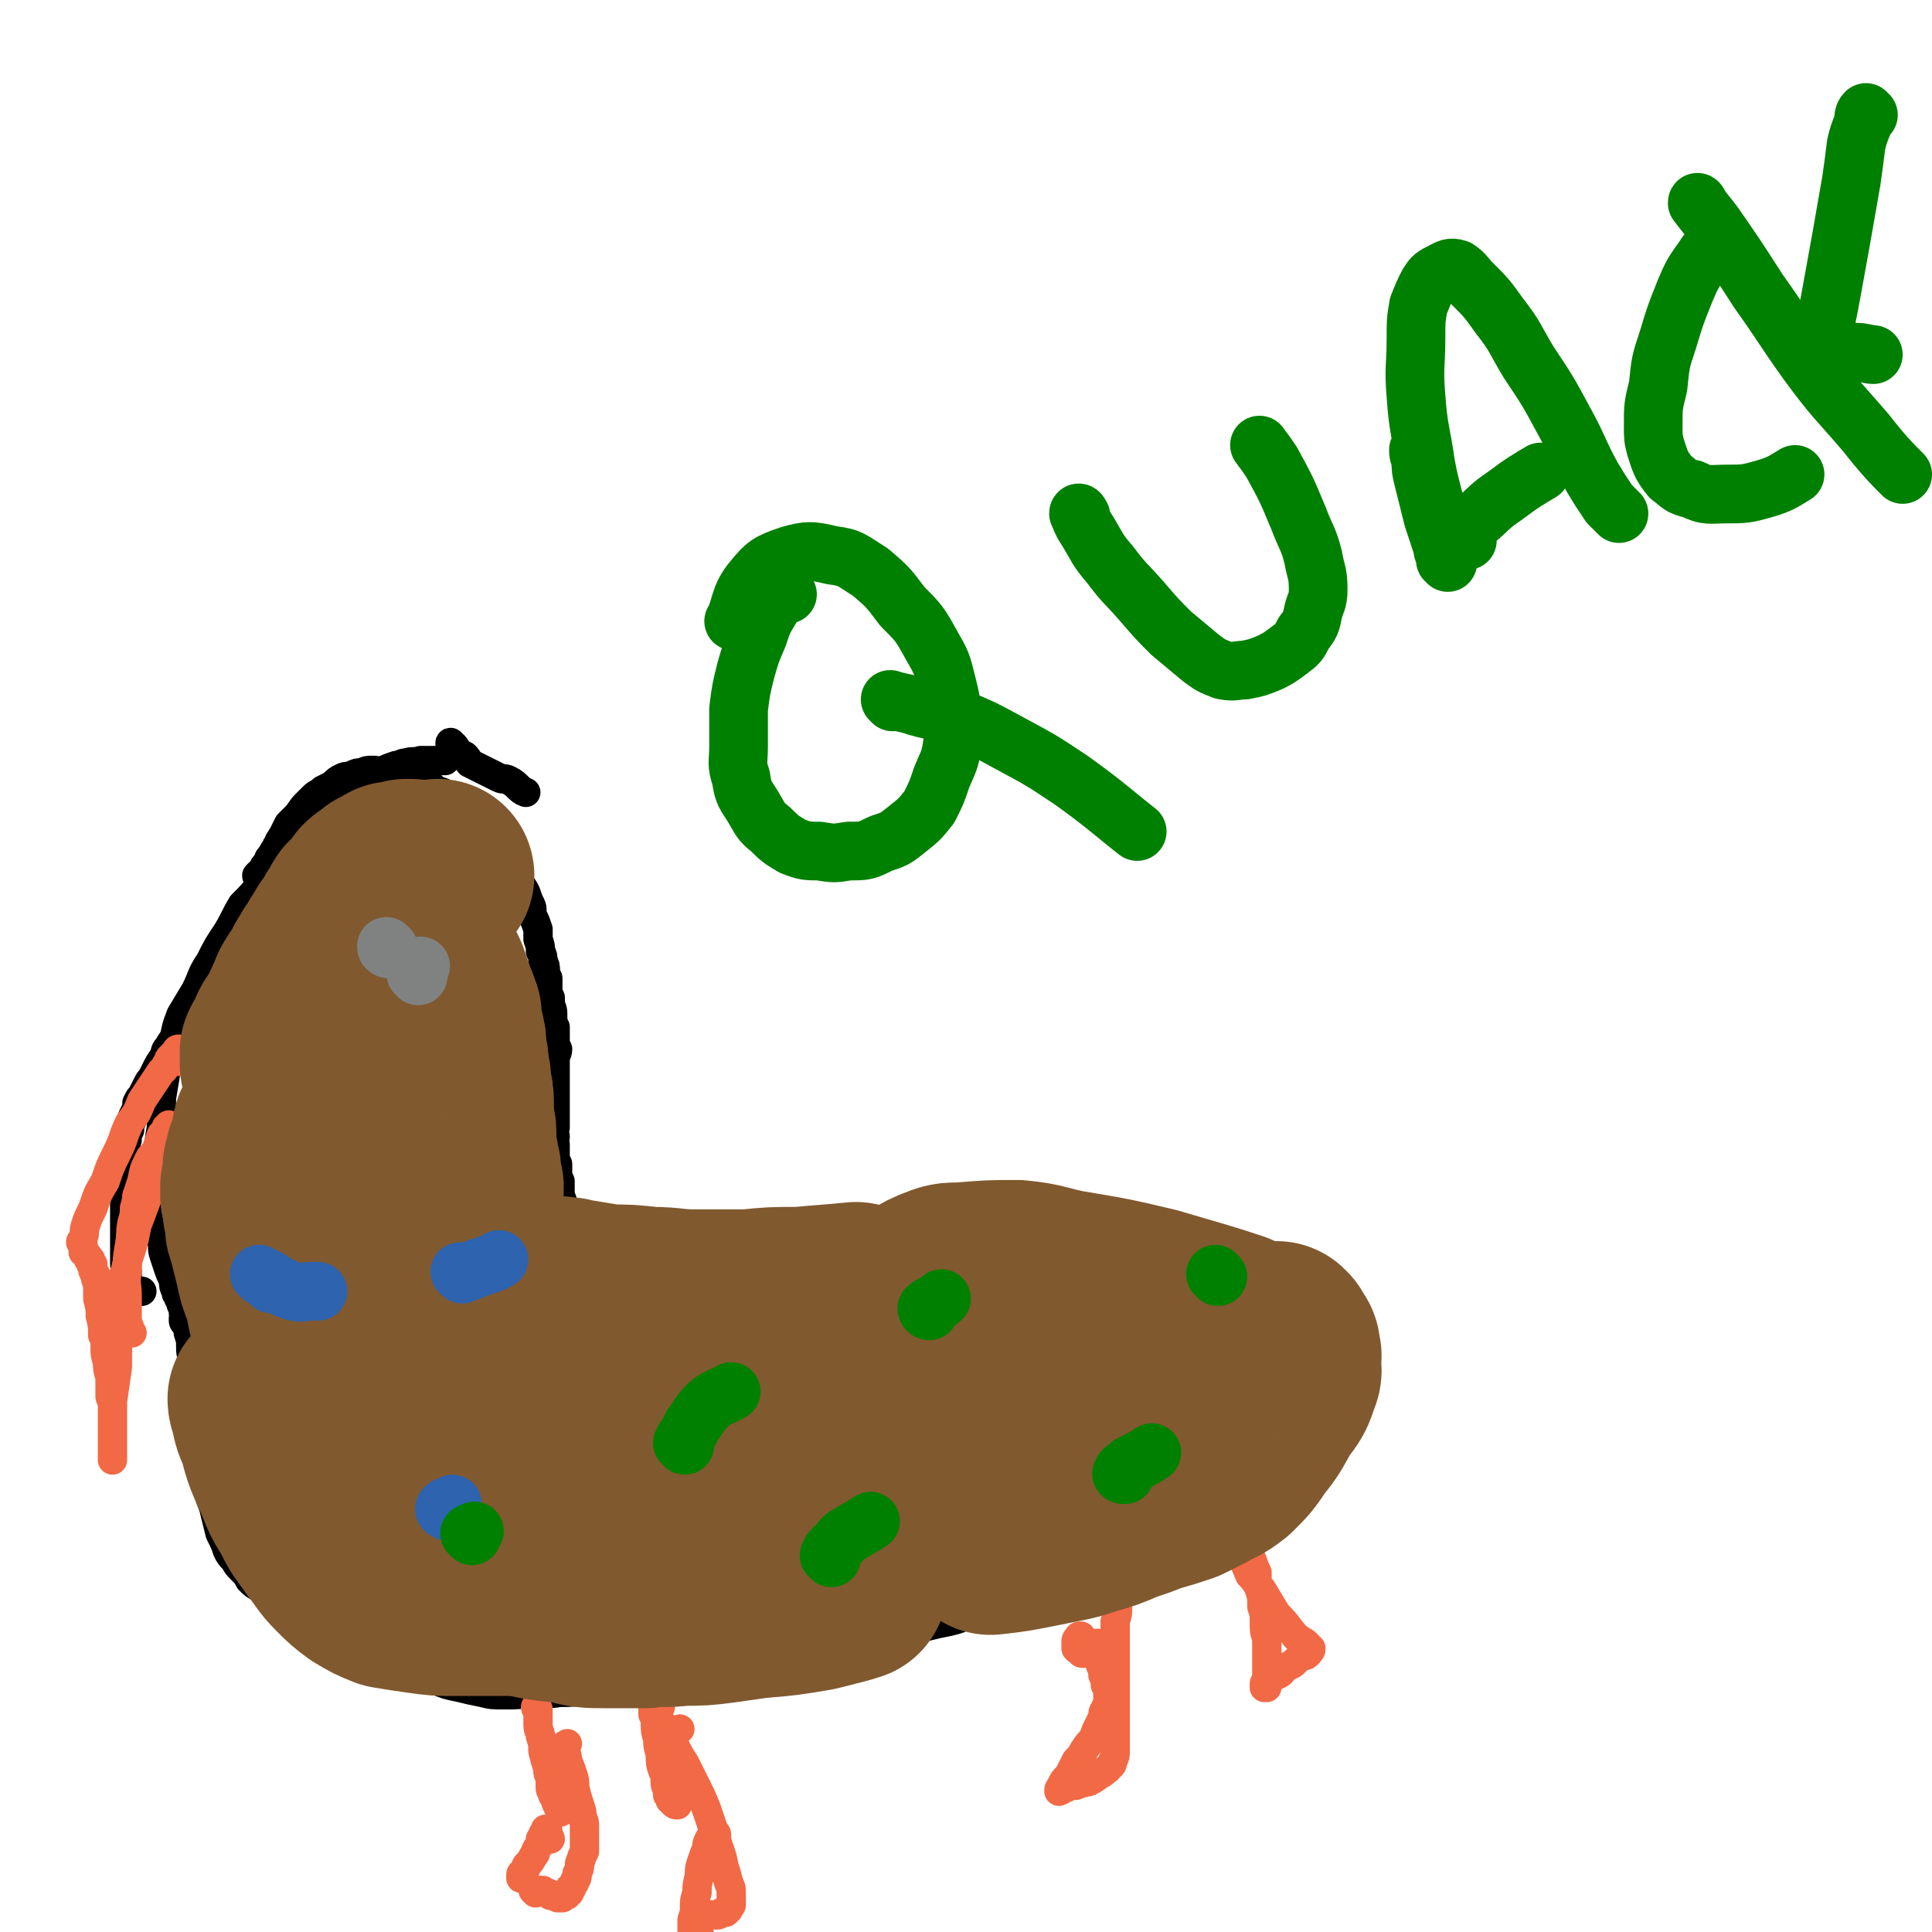 <svg viewBox='0 0 790 790' version='1.1' xmlns='http://www.w3.org/2000/svg' xmlns:xlink='http://www.w3.org/1999/xlink'><g fill='none' stroke='#000000' stroke-width='12' stroke-linecap='round' stroke-linejoin='round'><path d='M106,359c0,0 -1,0 -1,-1 0,0 0,0 1,-1 0,0 0,0 1,0 0,0 0,0 0,-1 1,0 1,0 1,-1 0,-1 0,-1 1,-1 0,-1 0,-1 0,-1 1,-1 1,-1 1,-2 1,0 1,0 1,-1 0,-1 1,-1 1,-2 0,0 0,0 1,-1 0,-1 0,-1 1,-2 0,-1 0,-1 1,-2 0,-1 1,-1 1,-2 1,-2 1,-2 2,-4 2,-2 2,-2 3,-3 2,-2 2,-3 4,-5 1,-1 1,-1 3,-3 2,-2 2,-1 4,-3 2,-1 2,-1 4,-2 2,-2 2,-2 4,-3 2,-1 2,0 4,-1 2,-1 2,-1 4,-1 2,-1 2,-1 4,-1 2,0 2,0 4,1 2,0 2,0 4,0 3,1 3,1 6,2 3,1 2,1 5,2 2,1 2,0 5,1 2,2 2,2 5,3 2,2 2,2 4,3 2,1 2,1 4,2 2,2 2,2 4,4 2,1 2,1 3,3 2,2 2,2 4,4 1,2 1,2 2,4 2,2 2,2 3,4 1,2 2,2 3,4 1,3 1,3 2,5 1,2 1,2 2,4 2,2 2,2 3,4 1,3 1,3 2,5 1,2 0,2 1,5 1,2 1,2 2,5 0,2 0,2 0,4 1,3 1,3 1,5 1,2 1,2 1,4 1,2 1,2 1,4 0,1 0,1 1,3 0,2 0,2 0,4 0,2 0,2 1,4 0,1 0,1 0,3 1,2 1,2 1,5 0,2 0,2 1,4 0,2 0,2 0,4 0,3 0,3 1,5 0,2 -1,2 -1,4 0,2 0,2 0,4 0,2 0,2 0,4 0,2 0,2 0,4 0,2 0,2 0,3 0,2 0,2 0,4 0,1 0,1 0,3 0,1 0,1 0,3 0,2 0,2 0,3 -1,2 0,2 0,4 0,1 -1,2 0,3 0,2 0,2 0,4 0,2 0,2 1,4 0,2 0,2 0,3 0,2 0,2 1,4 0,2 0,2 0,3 0,2 0,2 0,3 1,2 1,2 1,3 0,2 1,1 1,3 0,1 0,1 1,2 0,2 0,2 1,3 0,1 0,1 1,2 1,1 1,1 2,2 1,1 1,1 2,2 2,1 2,1 3,2 2,1 2,1 3,1 2,1 2,1 4,2 2,0 2,0 4,1 2,0 2,0 4,0 3,1 3,1 5,1 2,0 2,0 4,0 2,0 2,0 4,0 2,0 2,0 4,0 2,0 2,0 4,0 2,-1 2,-1 4,-1 3,0 3,0 5,-1 2,0 2,-1 5,-1 2,-1 2,-1 4,-1 3,0 3,0 5,-1 2,0 2,0 4,-1 3,0 3,-1 5,-1 2,-1 2,0 4,-1 2,0 2,0 4,-1 3,0 3,0 5,0 2,-1 2,-1 4,-2 2,0 2,0 5,0 2,-1 2,-1 4,-1 2,0 2,0 5,0 2,-1 2,-1 5,-1 2,0 2,0 5,0 3,0 3,0 6,0 3,0 3,0 6,0 3,-1 3,-1 6,-1 4,0 4,0 7,-1 3,0 3,0 7,0 3,-1 3,-1 7,-1 4,-1 4,0 7,-1 4,0 4,0 8,0 3,0 3,0 7,0 4,0 4,0 7,0 4,0 4,0 7,0 4,0 4,0 7,0 3,0 3,0 7,0 2,0 2,1 5,1 3,1 3,0 6,1 3,0 3,0 6,1 3,0 3,0 6,1 2,0 2,0 5,1 3,1 3,0 6,1 3,0 3,0 6,1 3,1 3,1 6,3 3,1 3,1 6,2 3,2 3,2 6,4 3,2 3,1 6,3 3,3 3,3 6,5 3,3 3,3 7,7 4,3 4,3 7,7 3,4 3,4 6,9 3,3 3,3 5,7 2,2 2,2 3,5 1,2 1,2 2,4 0,2 0,2 0,4 1,2 1,2 1,4 0,2 0,3 0,5 0,2 0,2 0,3 -1,2 -1,2 -1,4 0,2 0,2 -1,3 0,1 0,1 -1,2 -1,1 -1,1 -1,3 -1,1 -1,1 -2,2 -1,2 -1,2 -2,3 -1,1 -1,1 -3,3 -1,1 -1,1 -2,2 -1,2 -1,2 -3,3 -1,2 -1,2 -2,3 -2,1 -2,1 -4,3 -1,1 -1,1 -3,2 -1,1 -1,1 -3,2 -1,2 -1,2 -3,3 -1,2 -2,1 -3,3 -2,1 -2,1 -4,3 -2,1 -2,1 -4,3 -2,1 -2,1 -4,3 -2,1 -2,2 -4,3 -2,2 -2,2 -4,3 -2,2 -2,1 -4,3 -2,1 -2,1 -4,3 -2,1 -2,1 -5,2 -2,1 -2,1 -4,2 -2,1 -2,1 -4,2 -1,0 -1,0 -3,1 -1,0 -1,0 -3,1 -1,0 -1,0 -3,1 -1,1 -1,1 -2,1 -2,0 -2,0 -3,1 -2,0 -2,0 -3,1 -2,0 -2,0 -4,1 -2,0 -2,0 -5,0 -2,0 -2,1 -4,1 -2,1 -2,1 -4,1 -2,1 -2,1 -4,2 -2,0 -2,0 -4,0 -2,1 -2,1 -4,1 -3,1 -3,1 -5,1 -2,1 -2,1 -5,1 -2,1 -2,1 -5,1 -2,1 -2,1 -4,1 -3,0 -3,0 -5,1 -2,1 -2,1 -5,2 -2,0 -2,0 -4,0 -2,1 -2,1 -3,1 -2,1 -2,1 -4,1 -2,1 -2,1 -4,1 -1,0 -1,0 -3,1 -2,0 -1,0 -3,1 -2,0 -2,0 -3,0 -2,0 -2,1 -3,1 -1,0 -1,0 -2,0 -1,1 -1,1 -1,1 -1,0 -1,0 -2,0 0,0 0,0 0,0 -1,0 -1,0 -1,-1 0,0 1,1 1,0 1,0 1,-1 1,-1 '/><path d='M121,376c-1,0 -1,-1 -1,-1 -1,0 -1,0 -2,0 0,0 0,0 -1,1 -1,0 -1,0 -3,1 -1,0 -1,0 -2,1 -2,1 -2,1 -4,2 -2,2 -2,2 -4,3 -2,2 -3,2 -5,4 -2,2 -2,2 -4,4 -2,2 -2,2 -3,3 -2,2 -2,2 -4,4 -1,2 -1,2 -3,4 -1,3 -1,3 -2,5 -2,3 -2,2 -3,5 -1,2 -1,2 -3,4 -1,3 -1,3 -2,5 -2,1 -2,1 -3,3 -2,2 -2,2 -3,4 -2,2 -1,2 -2,4 -2,3 -2,3 -3,5 -1,2 -1,2 -2,4 -1,1 -1,1 -2,3 -1,2 -1,2 -2,4 -1,1 -1,1 -2,3 0,2 0,2 -1,4 0,1 -1,1 -1,3 -1,2 -1,2 -1,4 -1,2 -1,2 -1,4 -1,2 0,2 -1,5 0,3 0,3 0,5 0,3 0,3 0,6 0,3 0,3 0,6 0,3 0,3 0,6 0,3 0,3 0,6 0,3 0,3 0,6 0,3 0,3 0,5 0,3 0,3 0,6 1,2 1,2 1,5 0,1 0,2 1,3 0,1 0,2 1,2 1,1 1,1 3,1 0,0 0,0 1,0 '/><path d='M75,532c0,0 -1,-1 -1,-1 0,1 1,1 1,2 0,1 0,1 0,2 0,1 1,1 1,2 0,0 0,0 0,1 1,2 1,2 1,3 0,2 0,2 0,4 1,3 1,3 1,6 0,2 0,2 1,5 0,3 0,3 1,6 0,3 0,3 0,6 0,3 0,3 1,6 0,4 0,4 0,8 1,3 1,3 1,6 1,5 0,5 1,10 1,6 1,6 2,11 1,5 2,5 3,10 1,4 1,4 2,8 2,4 2,4 3,7 1,2 1,2 3,4 1,2 1,2 3,4 2,2 2,2 3,4 2,2 2,2 4,3 3,2 3,2 6,4 3,2 3,2 6,3 3,2 3,2 6,4 4,3 4,3 7,5 5,3 5,3 10,5 4,3 5,3 10,5 4,2 4,2 9,5 5,2 5,2 9,4 5,2 5,2 9,3 5,2 5,2 10,3 4,1 4,1 9,2 4,1 4,1 9,1 6,0 6,0 11,-1 6,0 6,1 12,0 5,0 5,0 11,-1 6,-1 6,-1 11,-2 6,0 6,0 12,-1 6,-1 6,-1 11,-2 6,-1 5,-1 11,-2 6,-2 6,-2 12,-3 6,-1 6,-2 12,-3 6,-2 6,-2 12,-3 6,-2 6,-2 12,-3 6,-1 6,0 12,-1 5,-1 5,-1 11,-2 5,-1 5,-1 11,-2 6,-1 6,-1 12,-2 4,-1 4,-1 9,-2 4,-1 4,-1 8,-3 2,0 2,0 4,-1 1,-1 1,0 3,-1 1,0 1,0 1,0 1,-1 1,-1 2,-1 1,0 1,0 3,0 2,0 3,0 4,1 '/><path d='M76,541c0,0 -1,0 -1,-1 0,-1 0,-1 0,-1 1,-1 1,-1 0,-2 0,-1 0,-1 0,-1 0,0 0,0 0,-1 0,0 0,0 0,-1 0,0 -1,0 -1,-1 0,0 0,0 0,-1 -1,-1 -1,-1 -1,-2 -1,-1 -1,-1 -1,-2 -1,-2 -1,-2 -1,-4 -1,-3 -1,-2 -2,-5 -1,-3 -1,-3 -2,-6 -1,-3 0,-3 -1,-6 -1,-3 -1,-3 -2,-6 0,-4 0,-4 0,-7 0,-4 0,-4 0,-7 0,-4 0,-4 0,-8 1,-3 1,-3 1,-7 0,-5 0,-5 1,-11 0,-6 0,-6 0,-12 1,-6 1,-6 2,-12 1,-6 1,-6 3,-11 1,-5 1,-6 3,-11 3,-5 3,-5 6,-10 3,-6 2,-6 6,-12 3,-6 3,-6 7,-12 3,-5 3,-6 6,-11 4,-4 4,-4 8,-9 3,-4 3,-4 7,-8 4,-4 4,-4 8,-8 3,-4 3,-4 7,-7 3,-3 3,-3 7,-7 3,-3 3,-2 6,-5 3,-3 3,-3 6,-6 2,-1 2,-1 5,-3 2,-1 2,-1 4,-2 2,-1 2,-1 5,-2 2,0 2,-1 4,-1 3,-1 3,0 6,-1 4,0 4,0 7,0 1,0 1,0 3,0 '/><path d='M185,305c0,-1 -1,-2 -1,-1 1,0 2,1 3,3 1,1 1,1 3,2 1,1 1,1 2,3 2,1 2,1 4,2 2,1 2,1 4,2 2,1 2,1 4,2 2,1 2,0 4,1 4,2 4,4 7,5 '/></g>
<g fill='none' stroke='#F26946' stroke-width='12' stroke-linecap='round' stroke-linejoin='round'><path d='M220,699c0,0 0,-1 -1,-1 0,1 1,1 1,2 0,2 0,2 0,3 0,1 0,1 0,2 0,3 1,3 1,5 1,3 1,3 1,6 1,4 1,4 2,7 0,2 0,2 1,4 0,2 0,2 0,3 0,2 0,2 1,3 0,0 0,0 0,1 1,1 1,1 1,2 1,3 2,4 2,5 '/><path d='M225,752c0,0 0,-1 -1,-1 0,-1 0,-1 0,-1 0,-1 0,-1 0,-1 0,-1 0,-1 -1,-1 0,0 0,1 0,1 -1,1 -1,1 -1,1 0,1 0,1 -1,2 0,1 0,1 0,2 -1,1 -1,1 -2,3 0,1 0,1 -1,2 -1,2 -1,2 -2,3 -1,1 -1,1 -1,2 -1,1 -1,1 -1,2 -1,0 -1,0 -1,1 0,1 0,1 0,1 '/><path d='M270,698c-1,0 -1,-1 -1,-1 -1,0 -1,0 -2,1 0,0 0,1 0,1 0,1 0,1 0,2 1,2 1,2 1,4 0,3 0,3 1,6 0,3 0,3 1,6 0,4 0,4 1,7 1,2 1,2 1,4 0,2 0,2 1,4 0,1 0,1 0,2 1,1 1,1 1,2 1,1 1,1 1,1 1,1 1,1 2,1 '/><path d='M293,751c0,-1 0,-2 -1,-1 -1,0 -1,1 -2,2 -1,2 -1,2 -1,4 -1,2 -1,2 -2,5 -1,3 -1,3 -1,6 -1,4 -1,4 -1,7 -1,3 -1,3 -1,6 0,2 0,2 -1,5 0,1 0,1 0,3 0,1 0,1 0,2 0,1 0,1 0,1 1,1 1,1 2,0 0,0 1,0 1,0 '/><path d='M219,774c0,0 -1,-1 -1,-1 1,0 2,0 4,0 0,0 0,0 0,0 1,1 1,1 2,1 0,0 0,0 1,1 1,0 1,0 1,0 1,0 1,0 1,0 1,1 1,1 1,1 1,0 1,0 1,0 1,0 1,0 1,0 0,0 0,0 0,0 1,-1 1,-1 1,-1 1,0 1,0 1,-1 1,0 1,0 1,-1 0,0 0,0 0,-1 1,0 1,0 1,-1 1,-1 1,-1 1,-2 1,-1 1,-1 1,-3 1,-2 1,-2 1,-4 1,-3 1,-3 2,-5 0,-2 0,-2 0,-5 0,-2 0,-2 0,-5 0,-2 0,-2 -1,-4 0,-2 0,-2 -1,-5 -1,-3 -1,-3 -2,-7 0,-3 0,-3 -1,-6 -1,-3 -1,-3 -2,-5 0,-2 0,-2 -1,-4 0,-1 -1,-1 0,-2 0,-1 0,0 1,-1 '/><path d='M288,784c0,-1 -1,-1 -1,-1 1,-1 1,0 3,0 0,0 0,0 1,0 1,0 1,0 2,0 1,0 1,0 2,-1 0,0 0,0 1,0 1,0 1,0 1,-1 1,0 1,0 1,-1 0,0 0,0 1,-1 0,-1 0,-1 0,-2 0,-1 0,-1 0,-2 0,-3 0,-3 -1,-5 -1,-4 -1,-4 -2,-7 -1,-6 -2,-6 -3,-11 -2,-6 -2,-6 -4,-12 -2,-5 -2,-5 -5,-11 -2,-4 -2,-4 -4,-8 -2,-3 -2,-3 -4,-7 -1,-2 -1,-2 -2,-4 -1,-2 -1,-1 -2,-3 -1,0 -1,-1 -1,-1 0,-1 1,0 2,1 1,0 1,0 2,1 2,0 3,-1 3,-1 '/><path d='M452,675c0,-1 0,-1 -1,-1 0,-1 -1,-1 -1,-1 -1,0 -1,0 -1,-1 -1,0 -1,0 -1,0 -1,0 0,1 0,2 0,1 0,1 0,1 1,1 1,1 1,2 1,2 1,2 1,4 1,2 1,2 1,4 1,2 1,2 1,4 1,1 1,1 1,2 0,1 0,1 0,2 0,0 0,0 0,1 0,0 0,0 0,1 0,0 0,0 0,1 0,1 0,1 0,2 -1,0 -1,0 -1,1 -1,1 -1,1 -1,3 -1,2 -1,2 -2,4 -1,2 -1,2 -2,5 -2,2 -2,2 -4,5 -1,2 -1,2 -3,4 -1,2 -1,2 -2,4 -1,2 -1,2 -2,3 -1,1 -1,1 -2,3 0,0 0,0 0,1 0,0 -1,0 -1,1 0,0 0,1 0,0 0,0 0,0 1,0 0,-1 0,-1 1,-1 0,0 0,0 1,0 1,-1 1,-1 2,-1 1,0 1,0 2,0 2,-1 2,-1 3,-1 2,-1 2,0 3,-1 2,-1 2,-1 3,-2 2,-1 2,-1 3,-2 0,-1 1,0 1,-1 1,-1 2,-1 2,-3 1,-2 1,-2 1,-4 0,-4 0,-4 0,-8 0,-4 0,-4 0,-8 0,-5 0,-5 0,-9 0,-4 0,-4 0,-7 0,-6 0,-6 0,-12 0,-5 0,-5 0,-9 1,-3 1,-3 1,-6 0,-3 0,-3 0,-5 0,-1 0,-1 1,-2 0,-2 0,-1 1,-3 0,0 -1,-1 0,-1 1,-1 1,0 2,0 '/><path d='M443,676c-1,0 -1,0 -1,-1 -1,0 -1,0 -2,-1 0,-1 0,-1 0,-1 0,-1 0,-1 0,-2 0,0 0,-1 1,-1 0,-1 0,-1 1,-1 '/><path d='M511,633c0,0 -1,-1 -1,-1 0,1 1,2 1,4 0,1 0,1 1,2 1,3 1,3 2,5 0,4 0,4 1,7 1,3 1,3 1,7 1,3 1,3 1,6 0,4 0,4 1,7 0,4 0,4 0,7 0,2 0,2 0,5 0,2 0,2 0,4 0,1 0,1 0,2 0,1 0,1 0,1 0,0 0,0 0,1 0,0 0,0 0,0 0,0 -1,0 -1,0 0,0 0,-1 0,-1 0,-1 0,-1 1,-1 0,-1 0,-1 1,-2 1,-1 1,0 3,-1 2,-1 2,-1 3,-3 2,-1 3,-1 4,-2 2,-2 2,-2 4,-3 1,0 1,0 2,-1 0,0 0,0 0,-1 1,0 1,0 1,-1 -1,0 -1,0 -1,-1 -1,-1 -1,-1 -1,-1 -1,-1 -2,-1 -3,-2 -2,-1 -1,-1 -3,-3 -3,-4 -3,-4 -6,-7 -3,-5 -3,-5 -6,-10 -3,-3 -2,-3 -5,-6 -2,-5 -2,-5 -5,-9 -2,-2 -2,-2 -3,-4 0,0 -1,0 -1,0 1,-1 1,0 2,0 '/><path d='M73,434c0,0 -1,-1 -1,-1 0,-1 1,-1 1,-2 0,0 0,0 0,-1 0,0 0,-1 0,-1 -1,0 -1,1 -1,1 -1,1 -1,1 -2,2 -1,1 -1,1 -1,2 -2,2 -1,3 -3,4 -2,3 -2,3 -4,6 -2,3 -2,3 -4,6 -2,5 -2,5 -5,9 -3,6 -2,6 -5,12 -3,6 -3,6 -5,12 -3,5 -3,5 -5,11 -2,4 -2,4 -3,7 -1,3 0,3 -1,5 0,1 -1,1 -1,2 0,0 0,0 1,1 0,0 0,0 0,1 0,0 0,0 0,1 0,0 0,0 0,1 1,0 1,0 1,1 1,0 1,1 1,1 0,1 0,1 1,1 0,1 0,1 0,1 0,1 0,1 1,1 0,1 0,1 0,2 0,1 0,1 1,2 0,2 0,2 1,4 0,3 0,3 0,6 1,4 1,4 1,7 1,4 1,4 1,8 1,2 1,2 1,5 0,3 0,3 1,6 0,3 0,3 1,6 0,2 0,2 0,5 0,1 0,1 0,3 0,1 1,1 1,3 0,1 0,1 0,3 0,1 0,1 0,3 0,2 0,2 0,4 0,2 0,2 0,3 0,2 0,2 0,4 0,1 0,1 0,2 0,1 0,1 0,2 0,1 0,1 0,1 0,1 0,1 0,1 0,0 0,0 0,0 0,0 0,-1 0,-2 0,0 0,0 0,-1 0,-1 0,-1 0,-2 0,-2 0,-2 0,-4 0,-3 0,-2 0,-5 0,-5 0,-5 0,-10 1,-7 1,-7 2,-14 0,-9 0,-9 1,-19 1,-8 1,-8 2,-16 1,-7 1,-7 2,-14 1,-5 0,-5 1,-10 1,-3 1,-3 1,-6 1,-2 1,-2 1,-3 0,-1 0,-1 0,-2 0,0 0,0 0,0 '/><path d='M54,545c0,0 -1,-1 -1,-1 0,-1 0,-1 0,-1 0,-1 -1,-1 -1,-3 0,-1 0,-1 0,-3 0,-2 0,-2 0,-4 0,-1 0,-1 0,-3 0,-5 -1,-5 0,-10 0,-5 0,-5 1,-11 1,-7 1,-7 2,-13 1,-7 1,-7 3,-13 1,-5 1,-5 3,-9 1,-2 2,-2 3,-4 1,-3 1,-3 2,-6 1,-1 1,-1 2,-2 0,-1 0,-1 0,-1 1,-1 1,-1 1,-1 0,0 0,1 0,1 0,2 0,2 -1,4 -1,4 -1,4 -2,7 -2,7 -2,7 -4,13 -3,8 -3,8 -6,16 -1,5 -1,5 -2,9 -2,6 -2,6 -3,11 -1,1 -1,1 -1,2 '/></g>
<g fill='none' stroke='#81592F' stroke-width='79' stroke-linecap='round' stroke-linejoin='round'><path d='M183,496c0,-1 -1,-1 -1,-1 1,-1 2,0 4,-1 1,0 0,0 1,-1 1,0 1,0 1,0 1,0 1,0 1,-1 1,0 1,0 1,-1 0,-1 0,-1 0,-1 1,-1 1,-1 1,-2 0,0 0,0 0,-1 0,-1 0,-1 0,-2 -1,-2 -1,-2 -1,-3 0,-2 0,-2 0,-3 0,-2 -1,-2 -1,-5 0,-2 -1,-2 -1,-5 0,-3 0,-3 0,-6 0,-3 -1,-3 -1,-6 0,-2 0,-2 0,-5 0,-4 0,-4 -1,-7 0,-4 0,-4 -1,-8 0,-3 0,-3 -1,-7 0,-4 0,-4 -1,-8 -1,-3 -1,-3 -1,-7 -1,-3 -1,-3 -2,-5 -1,-3 -1,-3 -2,-6 -1,-3 -1,-3 -2,-5 -1,-2 -1,-2 -2,-4 -1,-1 -1,-1 -3,-3 -1,-1 -1,-1 -2,-2 -1,0 -1,0 -2,-1 -1,-1 -1,-1 -3,-1 -1,-1 -1,0 -2,-1 -2,0 -2,0 -3,0 -2,0 -2,0 -3,1 -2,0 -2,0 -3,1 -2,0 -2,0 -3,0 -2,1 -2,2 -3,3 -2,1 -2,1 -3,3 -3,2 -3,1 -5,3 -2,3 -2,3 -4,5 -2,3 -2,3 -4,6 -2,3 -2,2 -4,6 -2,3 -1,4 -2,8 -2,5 -2,5 -4,10 -1,6 -1,6 -3,12 -1,6 -1,6 -1,12 -1,6 0,6 0,12 0,6 1,6 1,13 1,6 1,6 2,13 2,7 2,7 4,13 2,7 2,7 5,14 2,8 2,8 4,15 3,7 3,7 5,13 2,6 2,6 5,10 2,4 1,5 4,8 2,2 3,2 6,2 0,0 1,0 1,-1 '/><path d='M115,440c0,0 -1,-1 -1,-1 0,-1 0,-1 0,-2 -1,-1 -1,-1 -1,-2 0,-1 0,-1 0,-2 0,-2 0,-2 0,-3 1,-2 1,-2 2,-3 1,-3 1,-3 2,-5 2,-3 2,-3 4,-6 1,-3 1,-3 3,-7 1,-3 1,-3 3,-6 1,-1 1,-1 2,-3 2,-3 1,-3 3,-5 1,-3 2,-3 3,-5 1,-2 1,-2 3,-5 1,-2 1,-2 3,-4 1,-2 1,-2 2,-4 2,-2 1,-2 3,-5 2,-2 2,-2 3,-3 2,-2 2,-2 3,-4 1,-1 1,-1 3,-2 0,0 0,0 1,-1 1,-1 1,-1 3,-1 1,-1 1,-1 2,-2 2,0 2,0 3,0 1,0 1,0 2,-1 1,0 1,0 2,0 2,1 2,1 4,1 4,0 4,0 7,-1 '/><path d='M131,414c0,0 -1,-1 -1,-1 -3,4 -3,5 -6,10 -2,5 -2,5 -4,11 -2,5 -2,5 -4,11 -1,4 -1,4 -3,9 -1,4 -1,4 -3,8 -1,3 0,3 -1,6 -1,3 -1,3 -2,5 0,2 0,2 -1,4 0,1 0,1 0,3 -1,3 0,3 -1,5 0,2 0,2 0,4 1,3 1,3 1,6 1,3 1,3 1,7 1,3 1,3 2,7 1,4 1,4 2,8 1,5 1,5 3,10 2,6 1,6 3,12 2,5 2,5 5,11 2,5 2,5 4,10 2,4 2,4 4,8 2,4 2,4 4,8 2,3 3,3 5,7 3,4 2,5 5,9 3,4 3,5 7,9 3,3 5,5 7,6 '/><path d='M109,573c0,0 -1,-1 -1,-1 0,2 1,3 1,4 1,5 1,5 3,9 2,8 2,8 5,15 4,8 3,9 8,16 3,7 4,7 8,13 4,5 4,6 8,10 4,4 4,4 8,7 5,3 5,3 10,5 6,1 6,1 13,2 7,1 7,1 15,1 10,0 12,0 21,0 '/><path d='M171,642c-1,-1 -2,-1 -1,-1 0,-1 1,0 2,0 2,1 2,1 4,1 2,1 2,1 4,1 4,2 4,2 9,4 6,2 6,2 12,4 6,2 6,2 12,3 9,2 9,2 19,3 8,2 8,2 16,2 8,0 8,0 16,0 7,-1 7,0 15,-1 8,0 8,0 16,-1 7,-1 7,-1 14,-2 12,-1 12,-1 24,-3 8,-2 12,-3 15,-4 '/><path d='M288,653c-1,-1 -2,-1 -1,-1 0,-1 1,-1 2,-2 2,-1 2,-1 4,-3 3,-2 3,-2 7,-4 5,-2 6,-2 11,-4 7,-2 6,-2 13,-5 9,-3 9,-3 19,-6 8,-3 8,-4 17,-7 9,-4 9,-4 18,-7 9,-4 9,-4 18,-8 8,-3 12,-3 15,-4 '/><path d='M227,530c0,-1 -1,-1 -1,-1 2,-1 3,0 6,0 2,1 2,1 5,1 6,1 6,1 12,2 8,0 8,0 17,1 9,0 9,1 18,1 11,0 11,0 22,0 10,-1 10,-1 21,-1 11,-1 13,-1 23,-2 '/><path d='M312,548c0,-1 -2,-1 -1,-1 1,-1 2,-1 4,-1 4,-1 4,-1 9,-2 6,-1 6,-1 12,-1 10,0 10,0 20,0 7,0 7,0 14,0 14,1 15,1 29,3 13,1 12,2 25,5 6,1 10,1 12,2 '/><path d='M379,529c0,-1 -1,-1 -1,-1 2,-2 3,-2 5,-3 5,-2 5,-2 10,-2 12,-1 12,-1 23,-1 10,1 10,2 20,4 18,3 18,3 35,7 17,5 21,6 33,10 '/><path d='M523,548c-1,0 -2,-1 -1,-1 0,1 1,1 2,3 1,1 1,1 1,3 1,2 0,2 0,4 0,3 1,3 0,5 -2,6 -2,6 -6,11 -4,7 -4,8 -9,14 -4,6 -4,6 -9,11 -5,4 -5,3 -10,6 -4,2 -4,2 -8,4 -6,2 -6,2 -13,4 -5,2 -5,2 -11,4 -7,3 -7,3 -14,5 -6,2 -6,2 -11,3 -15,3 -19,4 -29,5 '/><path d='M196,563c0,0 -1,-1 -1,-1 1,1 2,1 4,3 4,2 4,3 9,5 10,5 10,5 20,10 7,3 6,4 14,6 19,6 19,6 39,9 17,3 17,4 34,3 17,0 20,-3 33,-5 '/><path d='M244,614c0,0 -1,-1 -1,-1 1,0 2,0 3,0 6,1 6,1 11,1 10,0 10,0 19,-1 10,-2 10,-2 20,-5 10,-3 10,-3 20,-7 20,-10 25,-13 39,-21 '/></g>
<g fill='none' stroke='#808282' stroke-width='24' stroke-linecap='round' stroke-linejoin='round'><path d='M159,388c0,0 -1,0 -1,-1 '/><path d='M171,399c0,-1 -1,-1 -1,-1 0,-2 1,-2 2,-3 '/></g>
<g fill='none' stroke='#2D63AF' stroke-width='24' stroke-linecap='round' stroke-linejoin='round'><path d='M107,522c0,0 -1,-1 -1,-1 0,0 1,1 2,1 1,1 1,1 2,1 1,1 0,1 1,2 2,0 2,0 4,1 2,1 2,1 5,2 4,1 4,0 8,0 1,0 1,0 2,0 '/><path d='M189,521c0,0 -1,-1 -1,-1 0,0 1,0 2,0 2,0 2,0 4,-1 5,-2 7,-2 10,-4 '/><path d='M183,618c0,0 -2,-1 -1,-1 0,-1 1,-1 3,-2 '/></g>
<g fill='none' stroke='#008000' stroke-width='24' stroke-linecap='round' stroke-linejoin='round'><path d='M280,591c0,-1 -1,-1 -1,-1 1,-2 1,-2 2,-3 1,-2 1,-2 2,-4 3,-4 3,-5 6,-8 4,-4 7,-4 10,-6 '/><path d='M340,637c0,0 -1,-1 -1,-1 1,-2 1,-2 2,-3 3,-2 2,-3 5,-5 5,-3 7,-4 10,-6 '/><path d='M380,536c0,0 -1,0 -1,-1 2,-2 4,-2 6,-4 '/><path d='M460,603c-1,0 -2,0 -1,-1 0,-1 1,-1 3,-3 4,-2 6,-3 9,-5 '/><path d='M498,522c-1,-1 -1,-1 -1,-1 '/><path d='M193,628c0,0 -1,-1 -1,-1 1,-1 1,0 2,-1 '/><path d='M322,243c-1,0 -1,-1 -1,-1 -2,1 -2,2 -3,3 -2,2 -2,2 -3,4 -3,5 -3,5 -5,11 -3,7 -3,7 -5,14 -2,8 -2,8 -3,16 0,7 0,7 0,15 0,7 -1,7 1,13 1,7 2,7 5,12 3,5 3,6 7,9 4,4 4,4 9,7 5,2 6,2 11,2 6,1 6,1 12,0 7,0 7,0 13,-3 6,-2 6,-2 11,-6 5,-4 5,-4 9,-9 3,-6 3,-6 5,-12 2,-5 3,-6 4,-11 1,-6 1,-6 0,-12 0,-8 0,-8 -2,-16 -2,-8 -2,-8 -6,-15 -5,-9 -5,-9 -12,-16 -6,-8 -6,-8 -13,-14 -8,-5 -8,-6 -16,-7 -8,-2 -10,-2 -17,0 -9,3 -10,4 -15,10 -6,7 -5,12 -8,17 '/><path d='M365,287c0,0 -1,-1 -1,-1 3,1 4,1 8,2 9,3 10,2 18,5 12,5 12,5 23,11 13,7 13,7 25,15 14,10 18,14 27,21 '/><path d='M442,211c0,0 -1,-2 -1,-1 1,2 1,3 3,6 5,8 4,8 10,15 6,8 6,7 13,15 6,7 6,7 12,13 6,5 6,5 12,10 4,3 4,3 9,5 5,1 5,0 9,0 5,-1 5,-1 10,-3 4,-2 4,-2 8,-5 4,-3 4,-3 6,-7 3,-4 3,-4 4,-9 1,-4 2,-4 2,-9 0,-7 -1,-7 -2,-13 -2,-8 -3,-8 -6,-16 -5,-12 -5,-12 -11,-23 -2,-3 -2,-3 -5,-7 '/><path d='M581,185c0,0 -1,-1 -1,-1 0,1 0,2 1,4 0,4 0,4 1,8 2,8 2,8 4,16 2,6 2,6 4,12 0,2 1,2 1,5 1,0 1,1 1,1 -1,-2 -1,-2 -2,-5 -1,-6 -1,-6 -2,-12 -2,-12 -3,-12 -5,-23 -2,-14 -3,-14 -4,-28 -1,-12 0,-12 0,-24 0,-7 0,-7 1,-13 2,-5 2,-5 4,-9 2,-3 2,-3 6,-5 2,-1 3,-2 6,-1 3,2 3,3 6,6 6,6 6,6 11,13 7,9 6,9 12,19 8,12 8,12 15,25 6,11 5,11 11,22 3,5 3,5 7,11 2,2 2,2 4,4 '/><path d='M600,221c0,-1 -1,-1 -1,-1 0,-1 0,-2 0,-3 2,-2 2,-2 4,-4 6,-5 6,-6 12,-10 8,-6 10,-7 15,-10 '/><path d='M704,102c0,0 -1,-1 -1,-1 -1,0 -2,0 -3,0 -1,2 -2,2 -3,4 -5,7 -5,7 -8,14 -4,10 -4,10 -7,20 -3,9 -3,9 -4,19 -2,8 -2,8 -2,16 0,5 0,5 1,9 2,6 2,7 6,12 4,3 4,4 9,5 6,3 7,2 14,2 7,0 8,0 15,-2 7,-2 8,-3 13,-6 '/><path d='M695,84c0,0 -1,-2 -1,-1 3,4 4,5 7,9 9,13 9,13 18,27 10,14 10,15 20,29 11,15 12,15 24,29 7,9 11,13 15,17 '/><path d='M764,47c-1,0 -1,-1 -1,-1 -1,1 -1,2 -1,4 -2,5 -2,5 -3,9 -1,8 -1,8 -2,15 -4,23 -4,23 -8,45 -2,11 -2,10 -4,20 -1,2 -1,2 -1,4 0,1 0,1 1,1 1,1 1,0 2,0 6,0 6,0 12,0 3,0 5,1 7,1 '/></g>
</svg>